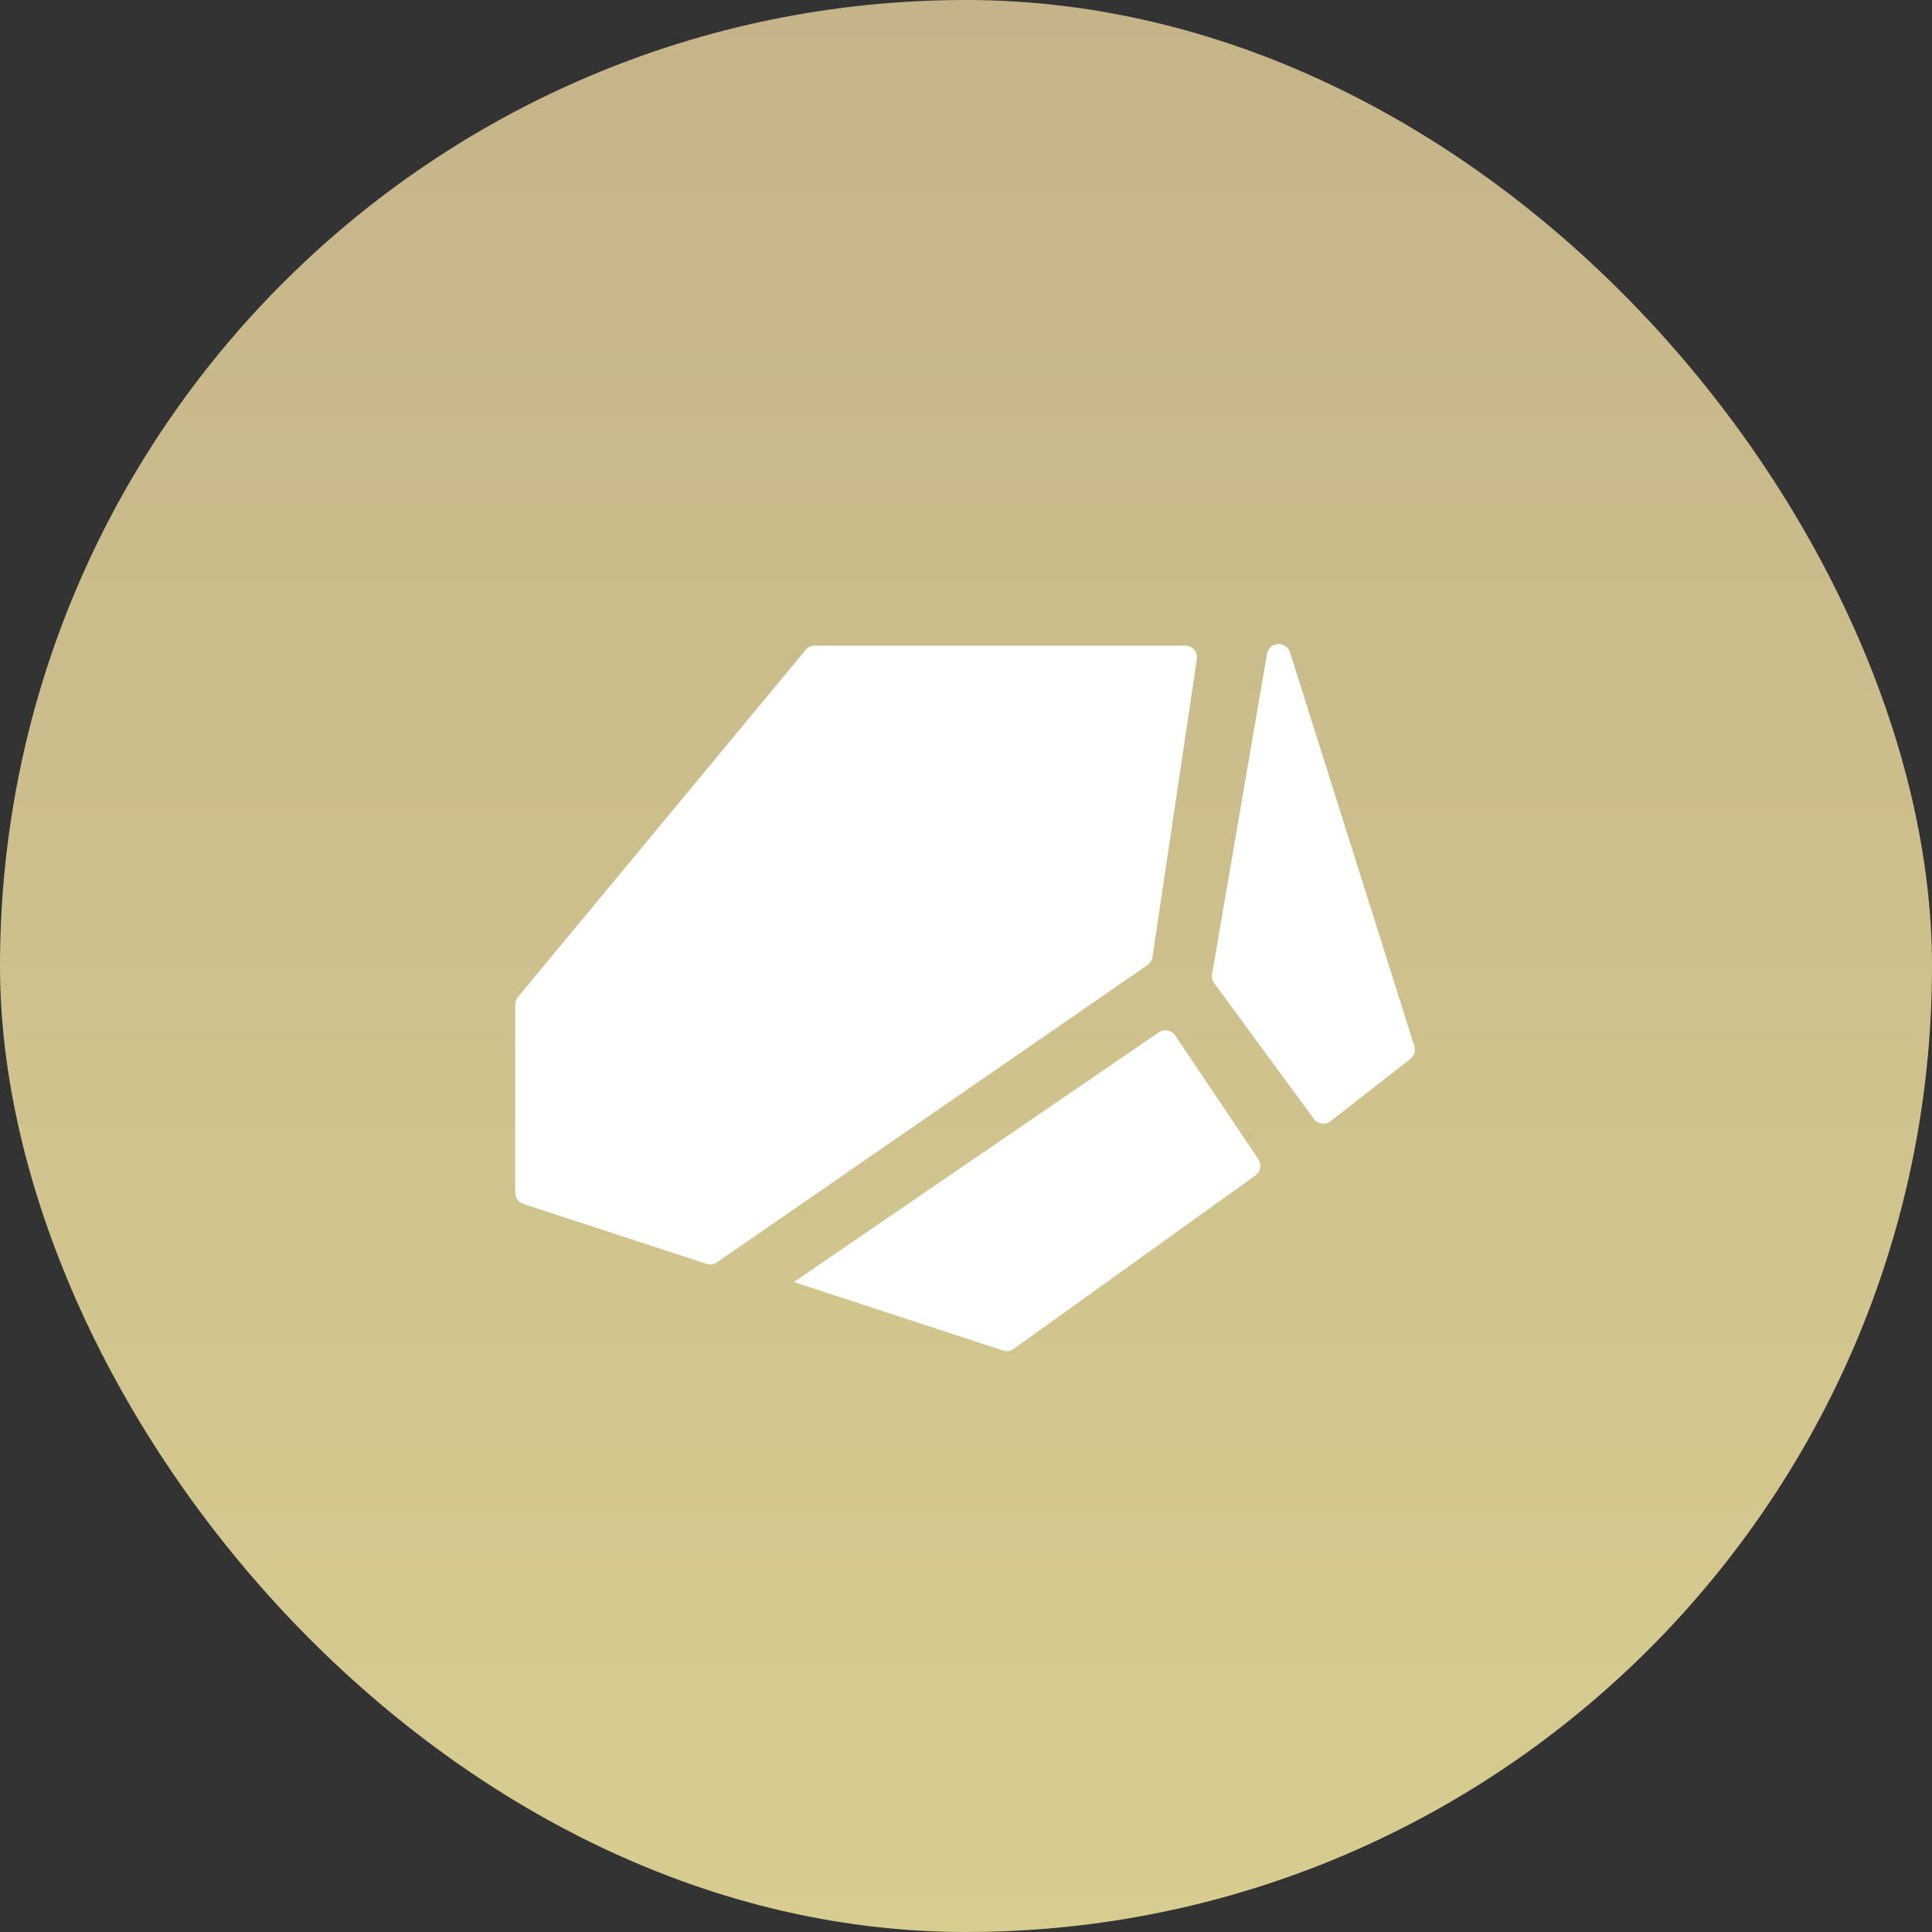 <svg width="30" height="30" viewBox="0 0 30 30" fill="none" xmlns="http://www.w3.org/2000/svg">
<rect x="0" y="0" width="30" height="30" fill="#333333" stroke="none"/>
<rect width="30" height="30" rx="15" fill="url(#paint0_linear_1613_6147)"/>
<path fill-rule="evenodd" clip-rule="evenodd" d="M18.854 15.266C18.824 15.226 18.812 15.176 18.821 15.127L19.674 10.152C19.689 10.064 19.766 10 19.855 10C19.935 10 20.006 10.052 20.03 10.128L21.962 16.244C21.985 16.316 21.96 16.396 21.9 16.442L20.661 17.41C20.58 17.473 20.462 17.457 20.401 17.374L18.854 15.266ZM8 18.521C8 18.6 8.051 18.67 8.126 18.695L10.972 19.625C11.026 19.643 11.085 19.634 11.132 19.602L17.818 14.986C17.86 14.958 17.887 14.913 17.895 14.863L18.585 10.235C18.601 10.124 18.516 10.025 18.404 10.025H12.651C12.597 10.025 12.545 10.049 12.511 10.091L8.042 15.482C8.015 15.515 8 15.556 8 15.598V18.521ZM12.327 19.907L15.575 20.971C15.631 20.989 15.691 20.98 15.739 20.946L19.495 18.252C19.575 18.194 19.595 18.083 19.54 18.001L18.248 16.079C18.192 15.995 18.077 15.973 17.994 16.03L12.327 19.907Z" fill="white"/>
<defs>
<linearGradient id="paint0_linear_1613_6147" x1="0" y1="0" x2="0" y2="30" gradientUnits="userSpaceOnUse">
<stop stop-color="#C5B489"/>
<stop offset="1" stop-color="#D7CD90"/>
</linearGradient>
</defs>
</svg>
